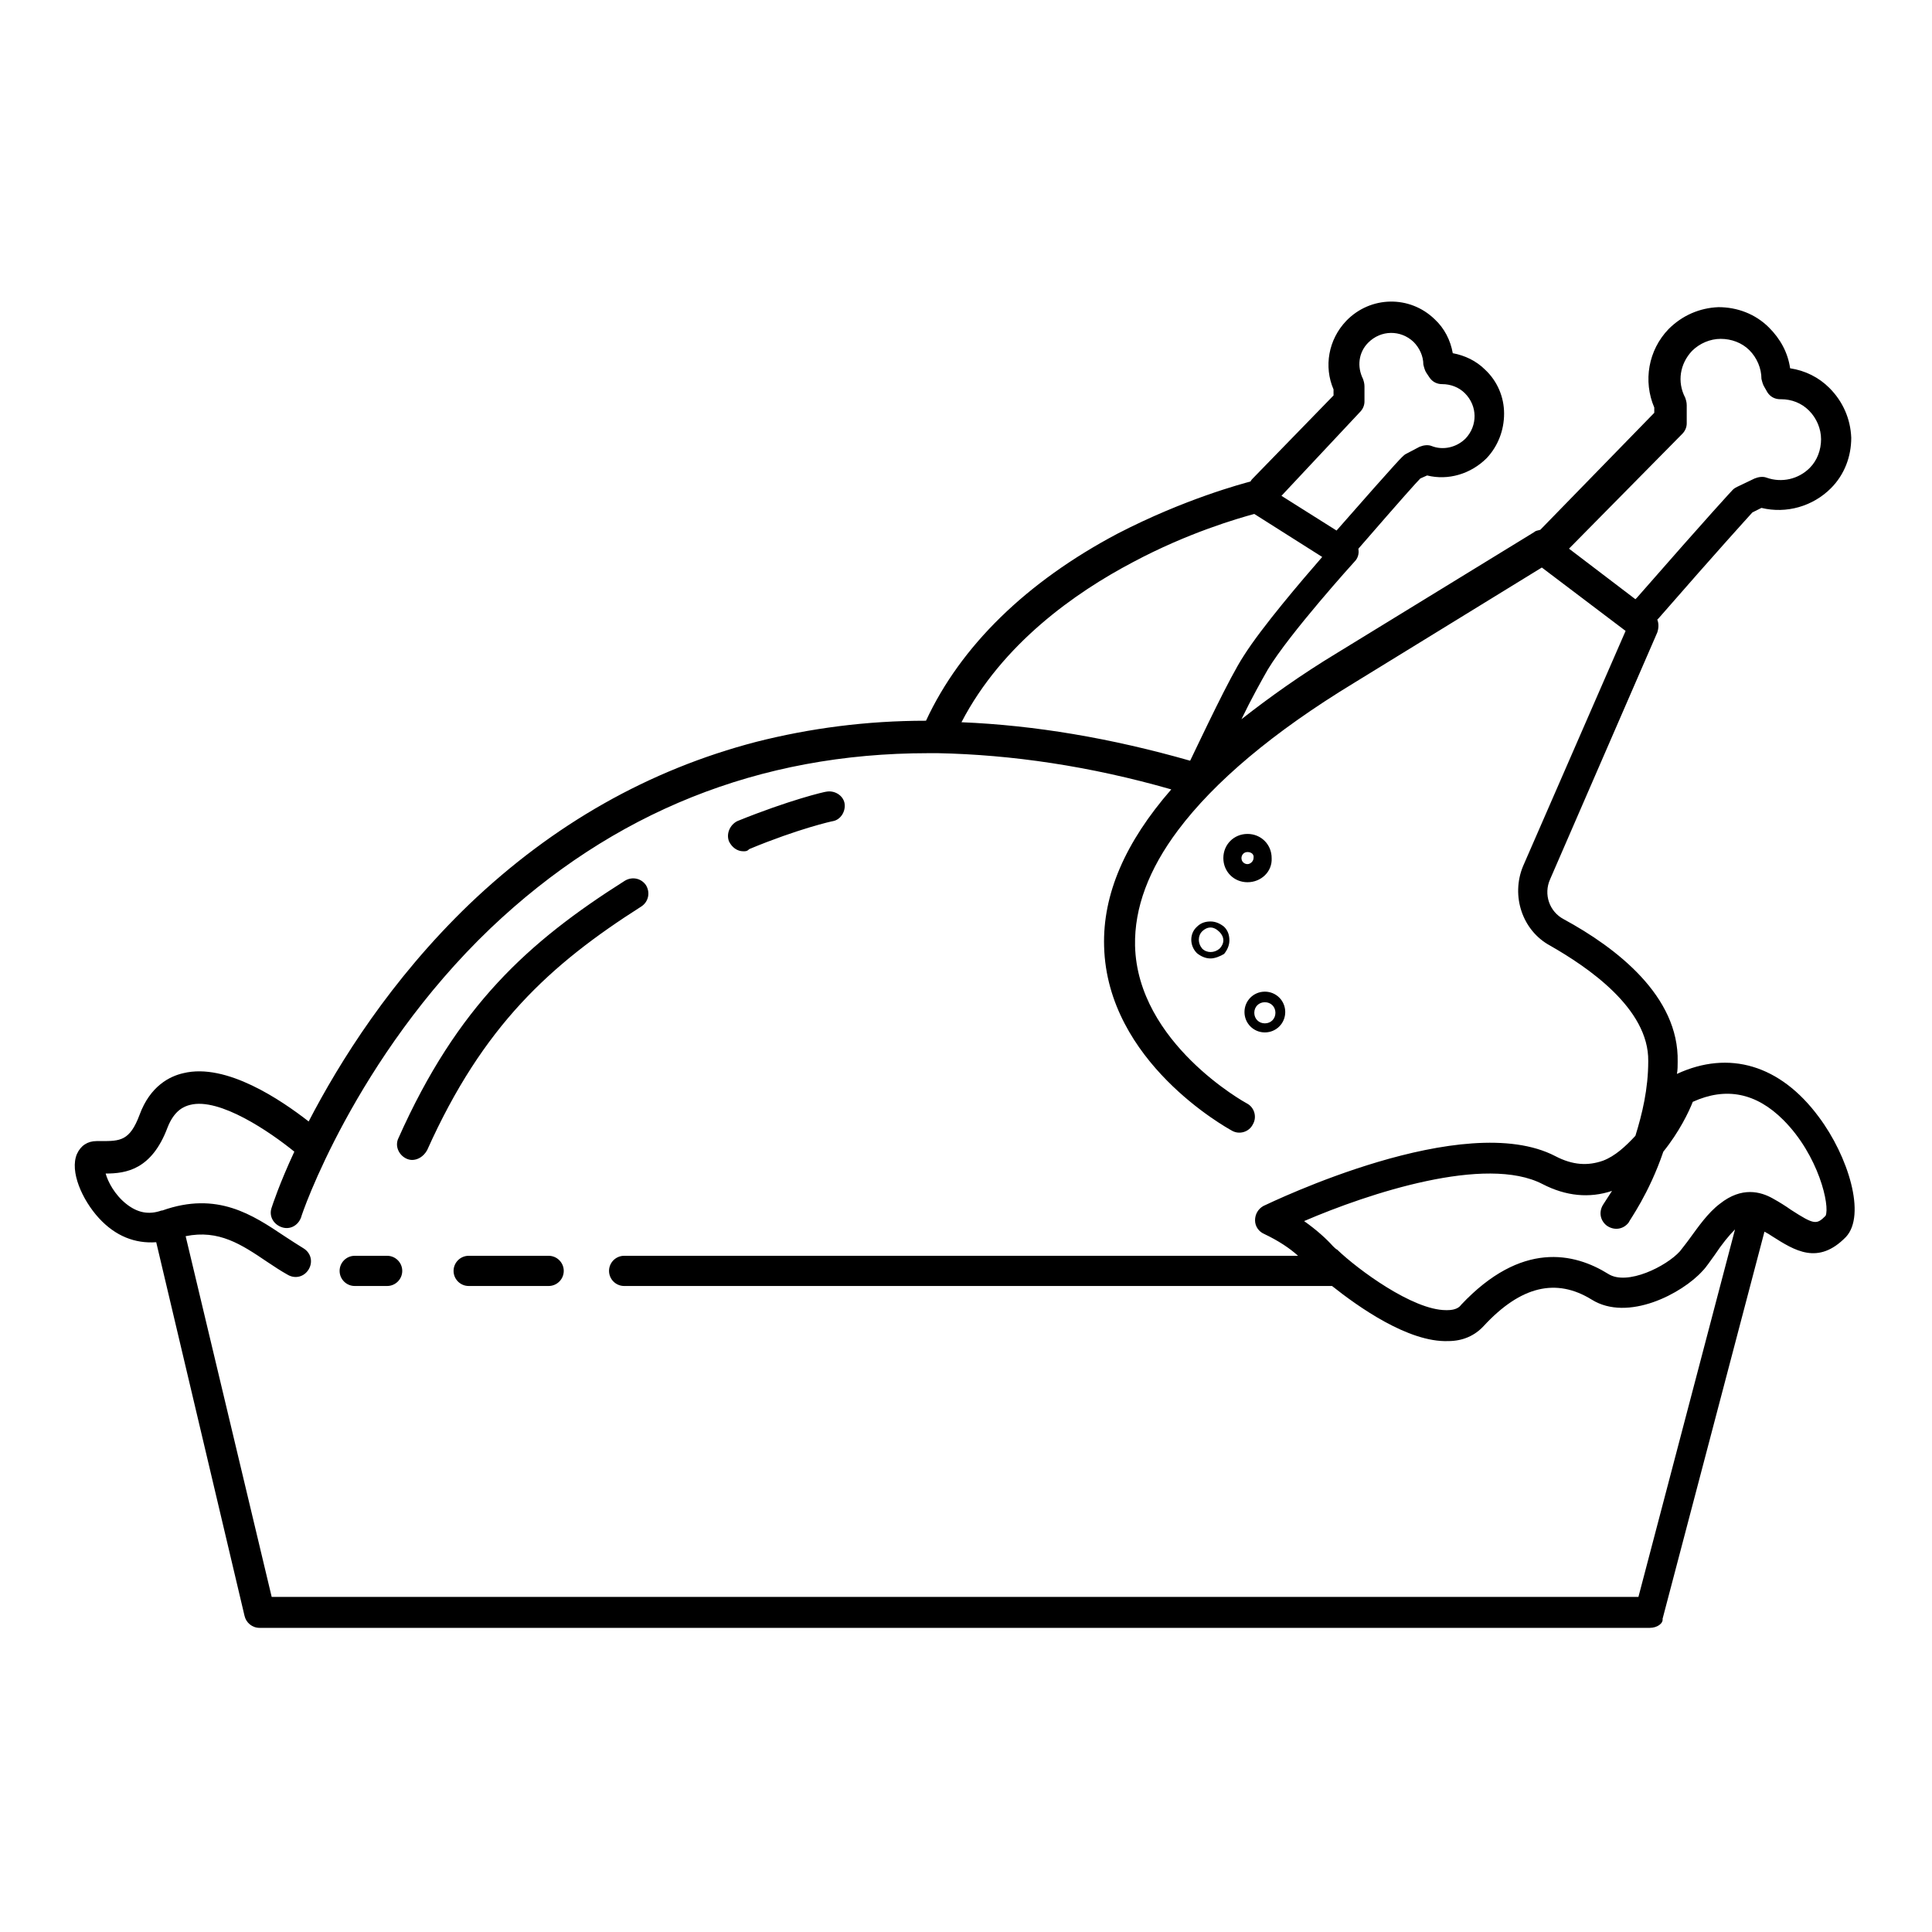 <?xml version="1.0" encoding="utf-8"?>
<!-- Svg Vector Icons : http://www.onlinewebfonts.com/icon -->
<!DOCTYPE svg PUBLIC "-//W3C//DTD SVG 1.1//EN" "http://www.w3.org/Graphics/SVG/1.1/DTD/svg11.dtd">
<svg version="1.1" xmlns="http://www.w3.org/2000/svg" xmlns:xlink="http://www.w3.org/1999/xlink" x="0px" y="0px" viewBox="0 0 256 256" enable-background="new 0 0 256 256" xml:space="preserve">
<g> <path fill="#000000" d="M218.6,215.7H34.4c-1,0-1.8-0.7-2-1.6l-11.7-49.5c-2.8,0.2-5.4-0.8-7.6-3.2c-2.2-2.4-3.9-6.2-2.9-8.5 c0.5-1.1,1.4-1.7,2.6-1.7h0.6c2.5,0,3.8,0,5.1-3.5c1.4-3.8,4-5.1,5.8-5.5c5.7-1.4,13,3.6,16.6,6.4c4.1-7.9,10.9-18.8,21.3-28.8 c11.1-10.6,23.8-17.8,38-21.5c7.1-1.8,14.6-2.8,22.5-2.8c4.6-9.9,13.3-18.4,25.4-24.8c8.9-4.6,16.5-6.6,17.6-6.9 c0.1-0.2,0.2-0.3,0.3-0.4l10.7-11v-0.8c-1.3-3-0.7-6.6,1.7-9.1c3.2-3.3,8.4-3.4,11.7-0.2c1.3,1.2,2.1,2.8,2.4,4.5 c1.6,0.3,3.1,1,4.3,2.2c1.6,1.5,2.5,3.6,2.5,5.8c0,2.2-0.8,4.3-2.3,5.9c-2.1,2.1-5.1,3-7.9,2.3l-0.9,0.4c-0.5,0.5-2.3,2.5-8.2,9.3 c0,0.1,0,0.1,0,0.1c0.1,0.6-0.1,1.2-0.5,1.6c-0.1,0.1-8.6,9.5-11.5,14.3c-0.8,1.4-2.2,3.9-3.5,6.6c3.7-2.9,7.9-5.9,12.7-8.8 l26.1-16c0.2-0.2,0.5-0.2,0.8-0.3l15.1-15.5V54c-1.5-3.5-0.8-7.6,1.9-10.4c1.8-1.8,4.1-2.8,6.6-2.9c2.5,0,4.9,0.9,6.7,2.7 c1.5,1.5,2.5,3.3,2.8,5.4c2,0.3,3.8,1.2,5.2,2.6c1.8,1.8,2.8,4.1,2.9,6.6c0,2.5-0.9,4.9-2.7,6.7c-2.4,2.4-5.9,3.4-9.2,2.6l-1.2,0.6 c-0.9,1-4.2,4.6-12.4,14l-0.2,0.2c0.2,0.5,0.2,1.1,0,1.7l-14.2,32.7c-0.9,2-0.1,4.3,1.8,5.3c7,3.8,15.3,10.2,15.1,18.9 c0,0.5,0,1.1-0.1,1.6c6.9-3.2,13.7-1.2,18.8,5.7c3.9,5.2,6.3,13,3.6,15.9c-3.7,3.8-6.8,1.8-9.8-0.1c-0.3-0.2-0.6-0.4-1-0.6 l-13.5,51.3C220.4,215.1,219.6,215.7,218.6,215.7L218.6,215.7z M36,211.6h181.1l12.8-48.7c-0.8,0.8-1.7,1.9-2.7,3.4 c-0.6,0.8-1.1,1.6-1.6,2.1c-2.7,3-9.9,6.8-14.7,3.8c-4.7-2.9-9.4-1.8-14.3,3.5c-1.2,1.3-2.8,2-4.7,2c-5.3,0.2-12-4.6-15.4-7.3 c-0.1,0-0.2,0-0.3,0H82.7c-1.1,0-2-0.9-2-2c0-1.1,0.9-2,2-2H172c-1.1-1-2.6-2-4.5-2.9c-0.7-0.3-1.2-1-1.2-1.8 c0-0.8,0.4-1.5,1.1-1.9c1.1-0.5,26.6-12.9,38.7-6.6c2.3,1.2,4.3,1.3,6.3,0.6c1.6-0.6,3-1.9,4.3-3.3c0.9-2.9,1.7-6.2,1.7-9.9 c0.1-7-8.1-12.5-13-15.3c-3.7-2-5.2-6.6-3.6-10.5l13.6-31.2l-11.1-8.4l-24.9,15.3c-10.7,6.5-18.5,13.1-23.3,19.5 c-3.9,5.2-5.8,10.3-5.7,15.3c0.3,12.9,14.6,20.8,14.8,20.9c1,0.5,1.4,1.8,0.8,2.8c-0.5,1-1.8,1.4-2.8,0.8 c-0.7-0.4-16.5-9.1-16.9-24.4c-0.2-6.9,2.8-13.8,8.9-20.8c-10.8-3.1-21.2-4.6-30.9-4.8c-0.2,0-0.4,0-0.5,0h-0.8 c-22.4,0-41.8,7.8-58,23.2c-18,17.2-25.1,38.1-25.1,38.3c-0.4,1.1-1.5,1.7-2.6,1.3c-1.1-0.4-1.7-1.5-1.3-2.6c0.1-0.3,1-3.1,3-7.4 c-3.2-2.6-9.9-7.2-13.8-6.2c-0.8,0.2-2.1,0.7-3,3c-2.1,5.6-5.5,6.1-8.2,6.1c0.3,1.1,1.2,2.8,2.7,4c1.5,1.2,3,1.5,4.7,0.9 c0,0,0,0,0.1,0c7.3-2.6,12,0.6,16.2,3.4c0.9,0.6,1.7,1.1,2.5,1.6c1,0.6,1.3,1.8,0.7,2.8c-0.6,1-1.8,1.3-2.8,0.7 c-0.9-0.5-1.8-1.1-2.7-1.7c-3.4-2.3-6.4-4.3-10.8-3.4L36,211.6z M172.8,161.8c1.7,1.2,3,2.4,3.8,3.3c0.2,0.2,0.4,0.4,0.6,0.5 c2.7,2.6,10,8,14.4,8h0.2c1.1,0,1.6-0.4,1.8-0.7c8-8.5,15-6.9,19.5-4.1c2.5,1.6,7.7-1,9.5-3c0.3-0.4,0.8-1,1.3-1.7 c1.1-1.5,2.4-3.4,4-4.6c2.9-2.3,5.4-1.6,7-0.7c0.9,0.5,1.7,1,2.4,1.5c3.1,2,3.4,2,4.6,0.8c0.6-1.3-0.9-8-5.6-12.7 c-3.6-3.6-7.6-4.4-12-2.4c-0.5,1.3-1.8,4-3.9,6.6c-1.9,5.6-4.5,9.1-4.6,9.4c-0.7,0.9-1.9,1.1-2.9,0.4c-0.9-0.7-1.1-1.9-0.4-2.9 c0,0,0.4-0.6,1.1-1.7c-3,1-6.1,0.7-9.2-0.9C196.9,153,181.4,158.1,172.8,161.8z M127.4,95.7c9.7,0.4,19.8,2.1,30.3,5.1 c1.6-3.3,5.2-11,7.1-13.9c2.4-3.8,7.7-10,10.4-13.1l-9-5.7c-2.2,0.6-8.8,2.5-16.1,6.4C142.5,78.5,132.8,85.3,127.4,95.7z  M207.9,72.7l8.8,6.7c0.1-0.1,0.1-0.1,0.2-0.2c9.8-11.2,12.6-14.2,12.7-14.3c0.2-0.2,0.4-0.3,0.6-0.4l2.3-1.1 c0.5-0.2,1.1-0.3,1.6-0.1c2,0.7,4.2,0.2,5.7-1.3c1-1,1.5-2.4,1.5-3.8c0-1.4-0.6-2.8-1.6-3.8c-1-1-2.3-1.5-3.7-1.5h-0.1 c-0.7,0-1.3-0.3-1.7-0.9l-0.4-0.7c-0.2-0.3-0.3-0.7-0.4-1.1c0-1.4-0.6-2.8-1.6-3.8c-1-1-2.4-1.5-3.8-1.5c-1.4,0-2.8,0.6-3.8,1.6 c-1.6,1.7-2,4.1-0.9,6.2c0.1,0.3,0.2,0.6,0.2,1l0,2.4c0,0.5-0.2,1-0.6,1.4L207.9,72.7L207.9,72.7z M169.8,65.7l7.3,4.6 c8.6-9.8,8.7-9.8,9.1-10.1c0,0,0,0,0,0l1.9-1c0.5-0.2,1.1-0.3,1.6-0.1c1.5,0.6,3.3,0.2,4.5-1c1.6-1.7,1.6-4.3-0.1-6 c-0.8-0.8-1.9-1.2-3-1.2c-0.7,0-1.3-0.3-1.7-0.9l-0.4-0.6c-0.2-0.3-0.3-0.7-0.4-1.1c0-1.1-0.5-2.2-1.3-3c-1.7-1.6-4.3-1.6-6,0.1 c-1.3,1.3-1.5,3.2-0.7,4.8c0.1,0.3,0.2,0.6,0.2,1l0,2c0,0.5-0.2,1-0.6,1.4L169.8,65.7L169.8,65.7z M72.7,170.4H62.1 c-1.1,0-2-0.9-2-2c0-1.1,0.9-2,2-2h10.6c1.1,0,2,0.9,2,2C74.7,169.5,73.8,170.4,72.7,170.4z M51.3,170.4H47c-1.1,0-2-0.9-2-2 c0-1.1,0.9-2,2-2h4.3c1.1,0,2,0.9,2,2C53.3,169.5,52.4,170.4,51.3,170.4z M54.6,153.7c-0.3,0-0.6-0.1-0.8-0.2c-1-0.5-1.5-1.7-1-2.7 c7.8-17.5,17.2-26,30-34.1c1-0.6,2.2-0.3,2.8,0.6c0.6,1,0.3,2.2-0.6,2.8c-12.1,7.7-21,15.8-28.4,32.3 C56.1,153.3,55.3,153.7,54.6,153.7z M167.6,136.8c-1.5,0-2.7-1.2-2.7-2.7s1.2-2.7,2.7-2.7s2.7,1.2,2.7,2.7S169.1,136.8,167.6,136.8 z M167.6,132.8c-0.8,0-1.4,0.6-1.4,1.4c0,0.8,0.6,1.4,1.4,1.4c0.8,0,1.4-0.6,1.4-1.4C169,133.4,168.4,132.8,167.6,132.8z  M160.4,127c-0.7,0-1.3-0.3-1.8-0.7c-1-1-1-2.6,0-3.5c0.5-0.5,1.1-0.7,1.8-0.7s1.3,0.3,1.8,0.7c0.5,0.5,0.7,1.1,0.7,1.8 s-0.3,1.3-0.7,1.8C161.7,126.7,161,127,160.4,127z M160.4,122.9c-0.4,0-0.8,0.2-1.1,0.5c-0.6,0.6-0.6,1.6,0,2.3 c0.6,0.6,1.6,0.6,2.3,0c0.3-0.3,0.5-0.7,0.5-1.1s-0.2-0.8-0.5-1.1C161.2,123.1,160.8,122.9,160.4,122.9z M165.3,116.9 c-1.8,0-3.2-1.4-3.2-3.2c0-1.8,1.4-3.2,3.2-3.2c1.8,0,3.2,1.4,3.2,3.2C168.6,115.5,167.1,116.9,165.3,116.9z M165.3,112.9 c-0.5,0-0.8,0.4-0.8,0.8c0,0.5,0.4,0.8,0.8,0.8s0.8-0.4,0.8-0.8C166.2,113.2,165.8,112.9,165.3,112.9z M98.5,112.8 c-0.8,0-1.5-0.5-1.9-1.3c-0.4-1,0.1-2.2,1.1-2.7c6.9-2.8,11.6-3.9,11.8-3.9c1.1-0.2,2.2,0.5,2.4,1.5c0.2,1.1-0.5,2.2-1.5,2.4 c-0.1,0-4.6,1-11.1,3.7C99,112.8,98.8,112.8,98.5,112.8L98.5,112.8z"/></g>
</svg>